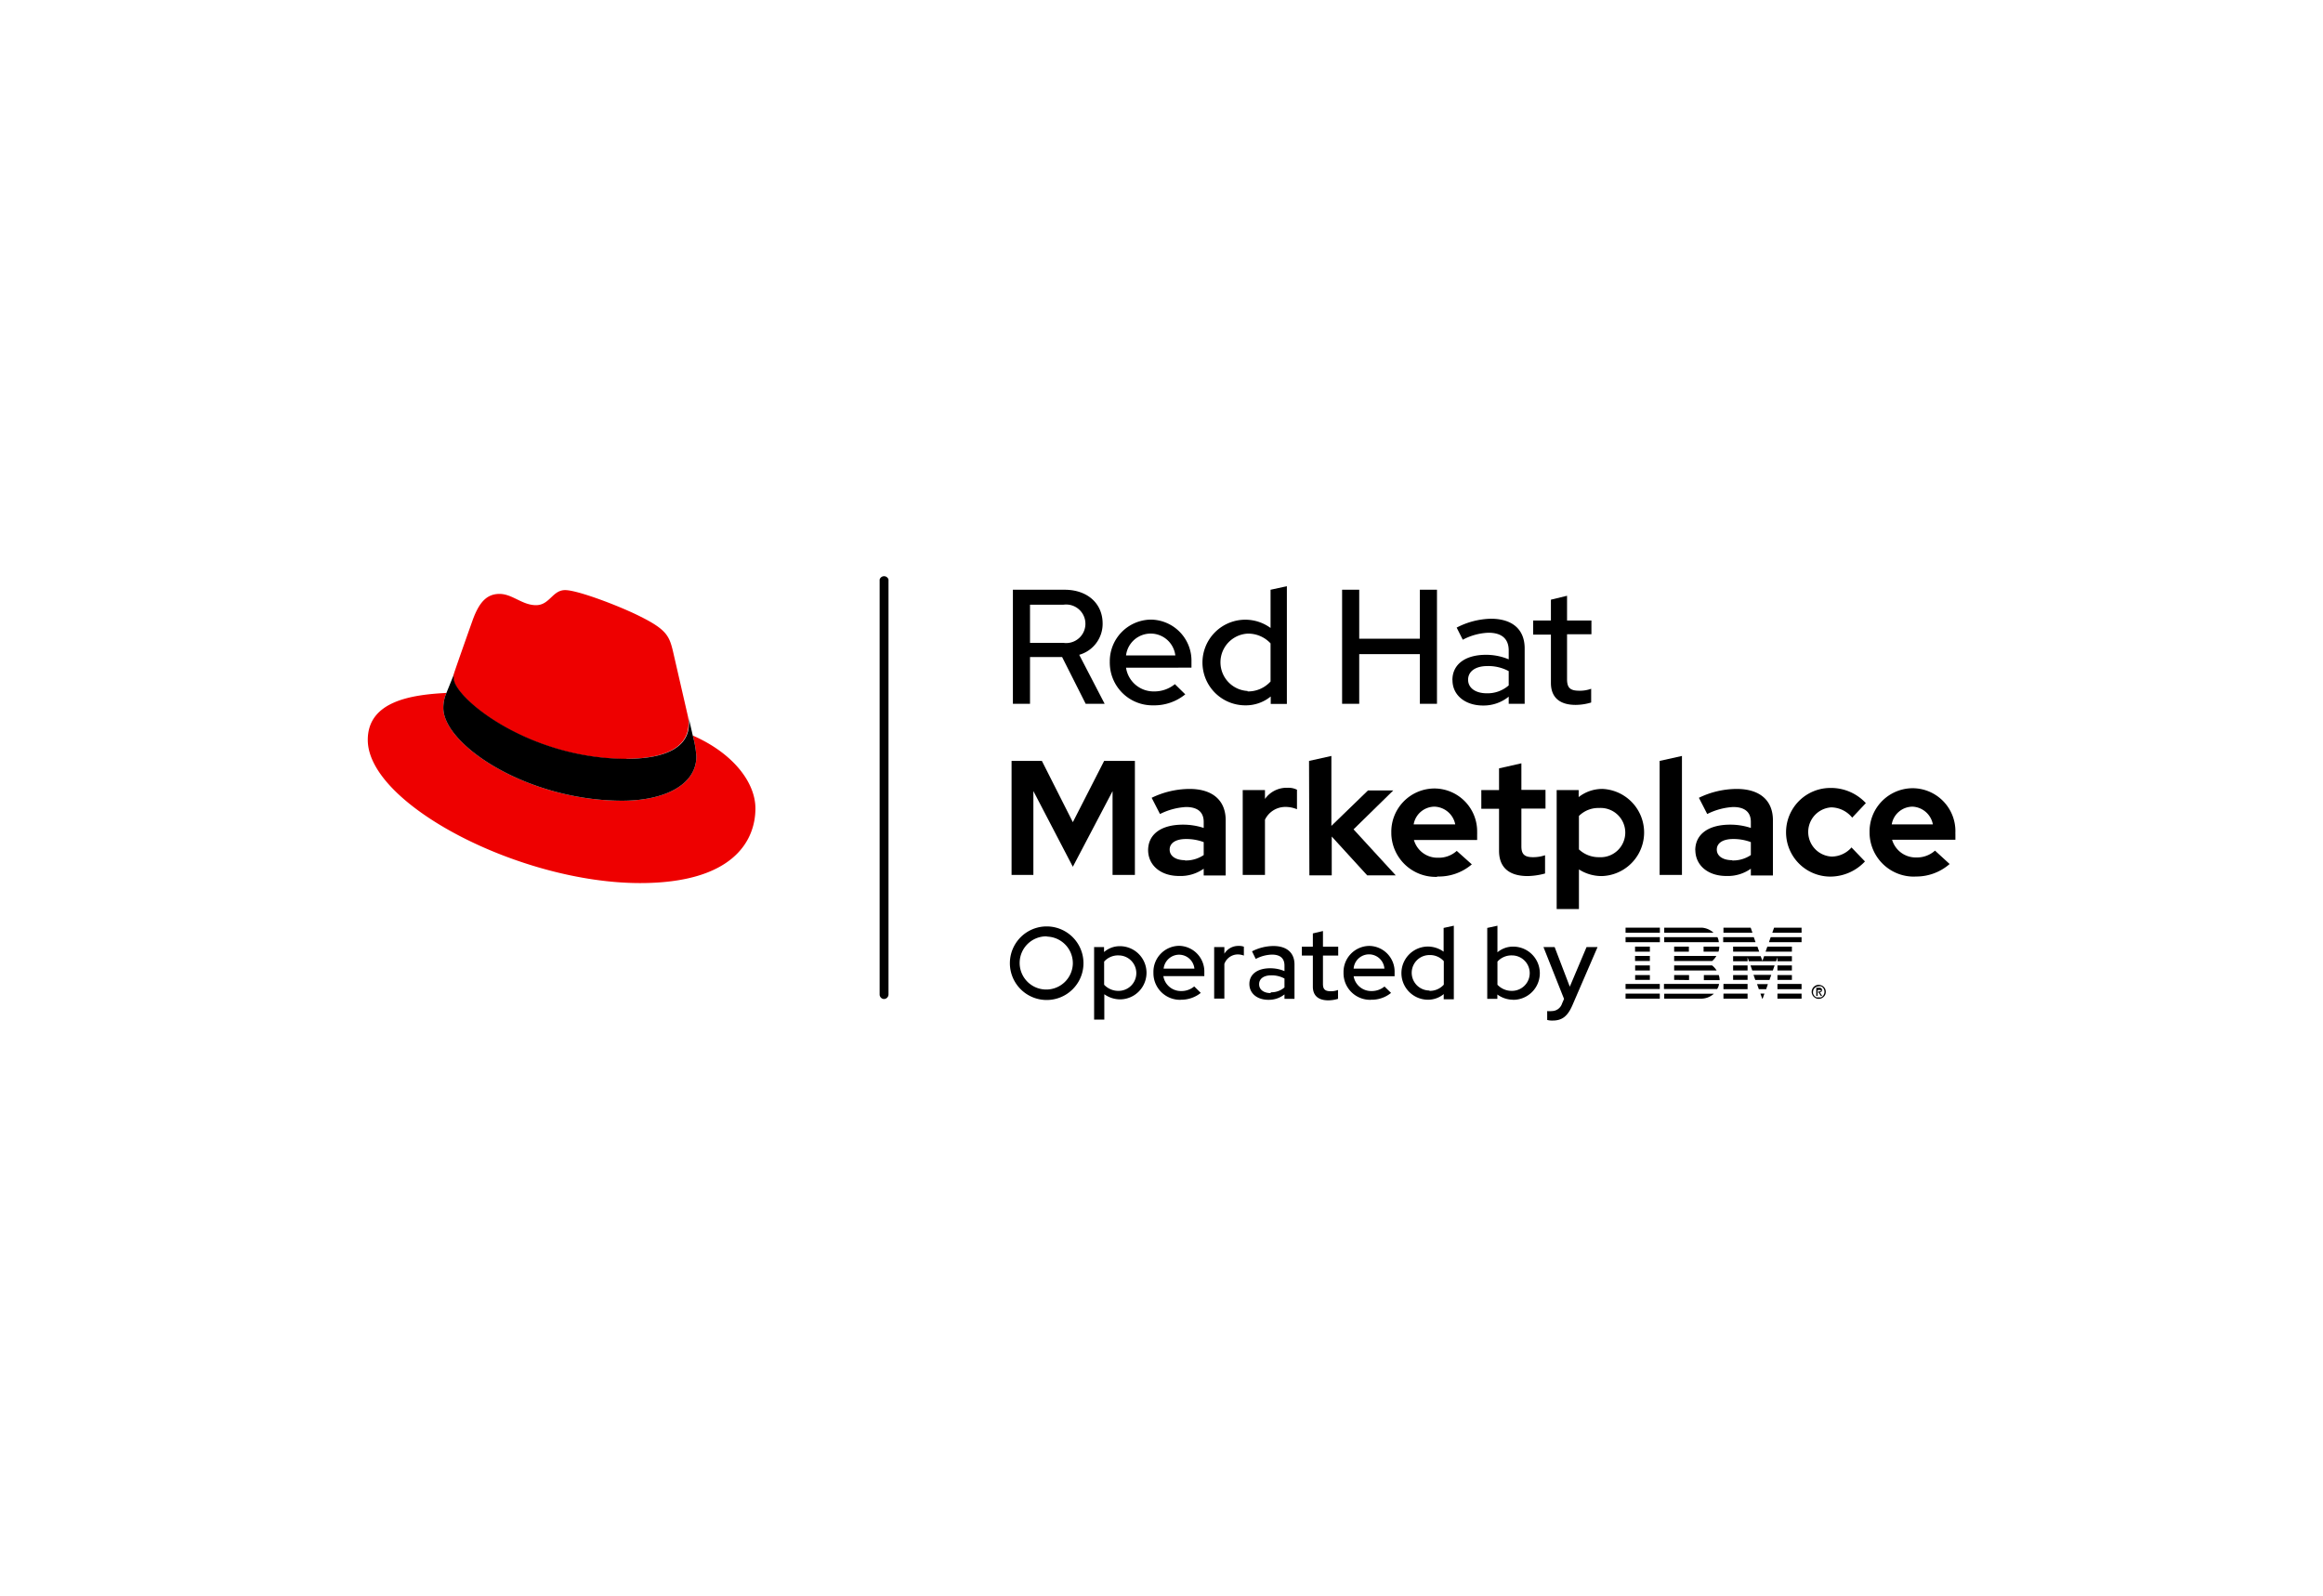 <svg xmlns="http://www.w3.org/2000/svg" viewBox="0 0 262 180">
  <defs>
    <style>
      .b1c7f7c5-06bd-4a68-9288-1fa7b453a980 {
        fill: #e00;
      }
    </style>
  </defs>
  <g id="a8479f4e-f38f-4264-b1fb-d686f82a53f2" data-name="Section: Red Hat Marketplace logo in use">
    <g>
      <g id="baf280ea-9ed5-453a-a390-f2bd99ceb83b" data-name="Group 35722">
        <path id="ee8b1e73-3917-4670-aec7-bd107167a317" data-name="Path 20161" d="M116.17,68.22v4.3h3.75a2.17,2.17,0,0,0,.65-4.3,2.36,2.36,0,0,0-.65,0Zm-1.93-1.69h5.84c2.56,0,4.28,1.55,4.28,3.81a3.63,3.63,0,0,1-2.64,3.53l2.87,5.53h-2.14l-2.66-5.28h-3.62V79.4h-1.93V66.53Z"/>
        <path id="b079c30f-804d-4eca-b350-86db8cfd7e2a" data-name="Path 20162" d="M127,73.94h5.56a2.8,2.8,0,0,0-5.56,0Zm3.07,5.63a4.81,4.81,0,0,1-4.9-4.72.66.66,0,0,1,0-.14,4.69,4.69,0,0,1,4.58-4.81h.1a4.63,4.63,0,0,1,4.53,4.73v.69H127A3.14,3.14,0,0,0,130.14,78a3.66,3.66,0,0,0,2.37-.82l1.17,1.15a5.53,5.53,0,0,1-3.62,1.24Z"/>
        <path id="af137f74-e24a-435e-a2f3-0dfeaaae3a75" data-name="Path 20163" d="M140.71,78a3.41,3.41,0,0,0,2.59-1.12V72.58a3.44,3.44,0,0,0-2.59-1.1,3.24,3.24,0,0,0,0,6.47Zm2.61.57a4.43,4.43,0,0,1-2.87,1,4.83,4.83,0,1,1,2.85-8.73V66.53l1.84-.4V79.41h-1.82v-.89Z"/>
        <path id="f9c6b7ac-14d2-4ff2-a2e6-1ba739482637" data-name="Path 20164" d="M151.37,66.53h1.93v5.52h6.84V66.53h1.93V79.4h-1.93V73.79H153.3V79.4h-1.93Z"/>
        <path id="ad4a8705-772a-4b10-8ecc-ca65823580cc" data-name="Path 20165" d="M167.67,78.21a3.62,3.62,0,0,0,2.49-.89V75.71a4.82,4.82,0,0,0-2.41-.57c-1.34,0-2.17.6-2.17,1.54s.85,1.53,2.1,1.53Zm-3.86-1.49c0-1.77,1.44-2.85,3.79-2.85a6.61,6.61,0,0,1,2.56.51v-1c0-1.32-.79-2-2.28-2a6.65,6.65,0,0,0-2.9.79l-.69-1.37a8.77,8.77,0,0,1,3.85-1c2.42,0,3.82,1.19,3.82,3.35V79.4h-1.8v-.81a4.49,4.49,0,0,1-2.9,1c-2,0-3.44-1.16-3.44-2.85Z"/>
        <path id="a50a9c92-023e-4da0-8363-12429d523bab" data-name="Path 20166" d="M174.92,71.59h-2V70h2V67.65l1.82-.44V70h2.75v1.55h-2.75v5.07c0,1,.38,1.3,1.38,1.3a3.63,3.63,0,0,0,1.34-.22v1.55a6.14,6.14,0,0,1-1.75.27c-1.82,0-2.79-.86-2.79-2.48v-5.5Z"/>
        <path id="a9db825c-3a5d-437d-8f8d-c9e111a55c14" data-name="Path 20167" d="M116.55,89.24V98.7h-2.46V85.84h3.42L121,92.75l3.53-6.91H128V98.7h-2.52V89.25L121,97.78l-4.45-8.54Z"/>
        <path id="ea09b75d-45eb-407e-91e9-28156067ffde" data-name="Path 20168" d="M133.65,97.07a3.61,3.61,0,0,0,2.11-.61V95a5.58,5.58,0,0,0-2-.35c-1.16,0-1.84.46-1.84,1.19s.68,1.2,1.74,1.2Zm-4.16-1.14c0-1.82,1.47-2.9,3.93-2.9a7.44,7.44,0,0,1,2.34.37v-.68c0-1.1-.68-1.68-2-1.68a7.48,7.48,0,0,0-2.93.79L129.89,90a9.91,9.91,0,0,1,4.27-1c2.59,0,4.08,1.28,4.08,3.54v6.22h-2.48V98a4.52,4.52,0,0,1-2.78.82c-2.06,0-3.49-1.19-3.49-2.94Z"/>
        <path id="f237c9fe-5d1d-4212-87e9-c5043e6bdb49" data-name="Path 20169" d="M140.16,89.13h2.51v1a3,3,0,0,1,2.56-1.26,2.14,2.14,0,0,1,1.05.22v2.2a3.38,3.38,0,0,0-1.29-.26,2.55,2.55,0,0,0-2.32,1.44V98.7h-2.51Z"/>
        <path id="aa05c842-dea7-4b9f-a7fe-13356783c0b1" data-name="Path 20170" d="M147.64,85.84l2.52-.56v7.89l4.13-4h2.85l-4.48,4.39,4.76,5.19H154.2l-4-4.38v4.38h-2.52Z"/>
        <path id="b4b1e8a2-afca-4ef4-b894-f9313a947ceb" data-name="Path 20171" d="M159.44,93h4.69A2.47,2.47,0,0,0,161.79,91,2.4,2.4,0,0,0,159.44,93Zm2.63,5.92a5,5,0,0,1-5.15-4.83v-.14a4.88,4.88,0,0,1,4.81-5h.12a4.84,4.84,0,0,1,4.75,4.92,1.85,1.85,0,0,1,0,.23v.66h-7.13a2.75,2.75,0,0,0,2.72,2,3,3,0,0,0,2.11-.77L166,97.51a5.73,5.73,0,0,1-3.88,1.37Z"/>
        <path id="f41fcdea-563a-431b-8e4a-505df56400ef" data-name="Path 20172" d="M169.07,91.24h-2V89.13h2V86.68l2.52-.57v3h2.72v2.11h-2.72v4.25c0,.9.35,1.23,1.32,1.23a4.15,4.15,0,0,0,1.35-.22v2.06a8.07,8.07,0,0,1-1.95.29c-2.14,0-3.24-1-3.24-2.85V91.24Z"/>
        <path id="e362f60b-14a9-4f21-966d-a77e6bcde15e" data-name="Path 20173" d="M178.08,92.05v3.77a3.24,3.24,0,0,0,2.28.88,2.78,2.78,0,1,0,0-5.55,3.1,3.1,0,0,0-2.28.9Zm-2.51-2.92h2.48v.79a4.3,4.3,0,0,1,2.72-.92,4.92,4.92,0,0,1-.08,9.83,4.75,4.75,0,0,1-2.61-.75v4.47h-2.51V89.13Z"/>
        <path id="f7605986-1299-428d-a836-fb864145be3f" data-name="Path 20174" d="M189.7,98.7h-2.52V85.84l2.52-.56V98.7Z"/>
        <path id="e087eece-32ad-4e6e-a4e2-148ccb414471" data-name="Path 20175" d="M195.36,97.07a3.59,3.59,0,0,0,2.11-.61V95a5.54,5.54,0,0,0-2-.35c-1.16,0-1.84.46-1.84,1.19s.68,1.2,1.75,1.2Zm-4.16-1.14c0-1.82,1.48-2.9,3.94-2.9a7.38,7.38,0,0,1,2.33.37v-.68c0-1.1-.68-1.68-2-1.68a7.43,7.43,0,0,0-2.92.79L191.61,90a9.86,9.86,0,0,1,4.26-1c2.6,0,4.09,1.28,4.09,3.54v6.22h-2.49V98a4.49,4.49,0,0,1-2.77.82c-2.06,0-3.49-1.19-3.49-2.94Z"/>
        <path id="f71c10c8-9727-4a2e-b538-5f5db00d0fdc" data-name="Path 20176" d="M208.83,95.61l1.51,1.57a5.37,5.37,0,0,1-3.9,1.71,5,5,0,0,1,0-10h0a5.36,5.36,0,0,1,4,1.71l-1.54,1.64a3.1,3.1,0,0,0-2.37-1.16,2.78,2.78,0,0,0,.05,5.55,3,3,0,0,0,2.28-1.07Z"/>
        <path id="a772ac88-0d56-4fd0-8c19-07f56745dddb" data-name="Path 20177" d="M213.36,93H218A2.45,2.45,0,0,0,215.71,91,2.39,2.39,0,0,0,213.36,93ZM216,98.89a5,5,0,0,1-5.14-4.82v-.15a4.88,4.88,0,0,1,4.81-5h.11a4.84,4.84,0,0,1,4.76,4.91,1.93,1.93,0,0,0,0,.24v.66h-7.14a2.77,2.77,0,0,0,2.72,2,3.05,3.05,0,0,0,2.12-.77l1.65,1.51A5.72,5.72,0,0,1,216,98.88Z"/>
        <path id="b145fa86-b814-4011-bd8d-aa2b8121535a" data-name="Path 20178" class="b1c7f7c5-06bd-4a68-9288-1fa7b453a980" d="M78.14,83a12.21,12.21,0,0,1,.4,2.33c0,3.22-3.62,5-8.38,5C59.42,90.31,50,84,50,79.85a4.25,4.25,0,0,1,.35-1.68c-3.86.2-8.87.89-8.87,5.3,0,7.23,17.14,16.15,30.72,16.15,10.4,0,13-4.71,13-8.42,0-2.93-2.52-6.24-7.08-8.23ZM70.66,85.6c2.87,0,7-.59,7-4a3.38,3.38,0,0,0-.07-.78l-1.71-7.44c-.4-1.63-.75-2.38-3.62-3.81-2.23-1.14-7.08-3-8.52-3S62,68.27,60.45,68.27,57.78,67,56.34,67s-2.28.94-3,2.87c0,0-1.94,5.45-2.18,6.24a1.38,1.38,0,0,0,0,.45c0,2.12,8.33,9.07,19.51,9.07Z"/>
        <path id="afc5f077-8166-4075-a4bb-8f75f8e68e67" data-name="Path 20179" d="M78.14,83a12.21,12.21,0,0,1,.4,2.33c0,3.22-3.62,5-8.38,5C59.42,90.31,50,84,50,79.86a4.26,4.26,0,0,1,.35-1.69l.84-2.08a1.38,1.38,0,0,0,0,.45c0,2.12,8.34,9.06,19.52,9.06,2.87,0,7-.59,7-4a2.91,2.91,0,0,0-.07-.78L78.14,83Z"/>
        <path id="b0db1b09-5dcd-489a-96b0-3851e2fad192" data-name="Path 20180" d="M99.72,112.7a.51.51,0,0,1-.51-.52V65.38a.52.52,0,0,1,1,0v46.8a.52.52,0,0,1-.52.52Z"/>
        <path id="ba11a4e3-9b58-44e9-80a5-95971119d890" data-name="Path 20181" d="M118,105.63a3,3,0,1,0,3,3.1v-.07a3,3,0,0,0-2.85-3Zm0,7.18a4.15,4.15,0,1,1,.1,0Z"/>
        <path id="f0d0bcb4-04d8-41d8-8090-eeace68666bc" data-name="Path 20182" d="M124.53,108.44v2.65a2.19,2.19,0,0,0,1.63.69,2,2,0,0,0,0-4,2.08,2.08,0,0,0-1.63.7Zm-1.15-1.6h1.14v.56a2.7,2.7,0,0,1,1.79-.66,3,3,0,0,1,0,6,3.09,3.09,0,0,1-1.76-.58v2.86h-1.15v-8.22Z"/>
        <path id="eeeda17e-6525-4771-ad95-5181a3a2d8a2" data-name="Path 20183" d="M131.24,109.27h3.47a1.74,1.74,0,0,0-1.91-1.56A1.77,1.77,0,0,0,131.24,109.27Zm1.92,3.52a3,3,0,0,1-3.07-3v-.09a2.93,2.93,0,0,1,2.87-3H133a2.9,2.9,0,0,1,2.83,3v.42h-4.62a2,2,0,0,0,2,1.68,2.23,2.23,0,0,0,1.48-.52l.74.73a3.53,3.53,0,0,1-2.27.77Z"/>
        <path id="bff42190-9496-4860-bcd0-3f18a50206e7" data-name="Path 20184" d="M136.94,106.84h1.15v.75a1.83,1.83,0,0,1,1.61-.88,1.49,1.49,0,0,1,.59.09v1a2,2,0,0,0-.68-.13,1.62,1.62,0,0,0-1.52,1.07v3.91h-1.15v-5.85Z"/>
        <path id="ab713579-c50f-4303-a86f-3679472cfd7e" data-name="Path 20185" d="M143.32,111.94a2.25,2.25,0,0,0,1.55-.55v-1a3,3,0,0,0-1.5-.36c-.84,0-1.36.38-1.36,1s.53,1,1.31,1Zm-2.41-.93c0-1.1.9-1.78,2.36-1.78a4.15,4.15,0,0,1,1.6.32v-.62c0-.83-.49-1.24-1.42-1.24a4.12,4.12,0,0,0-1.82.49l-.42-.86a5.4,5.4,0,0,1,2.4-.6c1.51,0,2.39.75,2.39,2.09v3.87h-1.13v-.5a2.83,2.83,0,0,1-1.81.61c-1.28,0-2.15-.73-2.15-1.79Z"/>
        <path id="ba0b351e-adda-4f5a-a3a3-f74fbeaf2e99" data-name="Path 20186" d="M148.08,107.8h-1.25v-1h1.24v-1.5l1.14-.27v1.77h1.72v1h-1.72V111c0,.6.24.82.86.82a2.18,2.18,0,0,0,.84-.14v1a4,4,0,0,1-1.09.17c-1.14,0-1.75-.54-1.75-1.55V107.8Z"/>
        <path id="f402956a-1d79-4036-88ea-a0c570ff5380" data-name="Path 20187" d="M152.67,109.27h3.47a1.74,1.74,0,0,0-3.47,0Zm1.92,3.52a3,3,0,0,1-3.06-3v-.08a2.94,2.94,0,0,1,2.86-3h.07a2.9,2.9,0,0,1,2.83,3s0,0,0,.08v.34h-4.62a2,2,0,0,0,2,1.67,2.26,2.26,0,0,0,1.48-.51l.74.72a3.45,3.45,0,0,1-2.27.77Z"/>
        <path id="b5aea5ed-8d45-47ff-9951-776b7f6aeb53" data-name="Path 20188" d="M161.22,111.78a2.11,2.11,0,0,0,1.62-.7v-2.65a2.1,2.1,0,0,0-1.62-.69,2,2,0,0,0,0,4Zm1.63.35a2.79,2.79,0,0,1-1.79.65,3,3,0,1,1,0-6,3.09,3.09,0,0,1,1.76.58v-2.68l1.15-.25v8.3h-1.14v-.55Z"/>
        <path id="b57ca146-5eab-403b-ac37-61099687883f" data-name="Path 20189" d="M168.89,108.44v2.65a2.2,2.2,0,0,0,1.64.69,2,2,0,0,0,0-4,2.12,2.12,0,0,0-1.64.7Zm1.76,4.34a3,3,0,0,1-1.77-.59v.49h-1.14v-8l1.15-.25v3a2.7,2.7,0,0,1,1.78-.64,3,3,0,0,1,0,6Z"/>
        <path id="bc4fbdc1-1bce-4b63-8f96-4a5d745a2cbb" data-name="Path 20190" d="M176.41,112.71l-2.33-5.87h1.26l1.71,4.47,1.89-4.47h1.24l-2.83,6.55c-.54,1.25-1.16,1.74-2.24,1.74a2.08,2.08,0,0,1-.61-.07v-1a2.24,2.24,0,0,0,.52,0,1.22,1.22,0,0,0,1.16-.86l.23-.53Z"/>
      </g>
      <g id="e771511d-ee2c-43a7-a6cf-93c8dfafaf7a" data-name="Group 35723">
        <path id="bade418e-9da3-4140-bd78-a91aaebc95ad" data-name="Path 20191" d="M203.19,105.22h-3.3l.2-.57h3.1v.57Z"/>
        <path id="f8e12152-6dcc-481d-a94f-15fd9d2d330e" data-name="Path 20192" d="M194.38,104.65h3.07l.2.57h-3.27v-.57Z"/>
        <path id="a1e53232-0cd9-414a-8431-496be29fe950" data-name="Path 20193" d="M191.94,104.65a2.2,2.2,0,0,1,1.32.57H187.7v-.57Z"/>
        <path id="acde9d48-5c73-43c6-b79c-0bd9fa279a8d" data-name="Path 20194" d="M187.21,105.22h-3.87v-.57h3.87Z"/>
        <path id="e69cd28a-2a9e-4223-bf02-b0ab9f721bbf" data-name="Path 20195" d="M203.19,106.29h-3.68l.2-.57h3.48Z"/>
        <path id="abd83eee-968c-4663-a04c-d8c3bf12ba63" data-name="Path 20196" d="M198,106.29h-3.65v-.57h3.45l.2.57Z"/>
        <path id="a5ac4468-9dbd-41a1-a3c3-043cf5b680b2" data-name="Path 20197" d="M193.7,105.72a1.62,1.62,0,0,1,.16.57H187.7v-.57Z"/>
        <path id="a6780a04-717e-4cda-9421-5fbabb392302" data-name="Path 20198" d="M187.21,106.29h-3.87v-.57h3.87Z"/>
        <path id="bae71693-fef0-4ef1-91d4-6a3da50b87b3" data-name="Path 20199" d="M199.13,107.36l.2-.57h2.77v.57Z"/>
        <path id="a396546f-5aff-43f1-87af-e1408a831db4" data-name="Path 20200" d="M198.21,106.79l.2.57h-2.94v-.57Z"/>
        <path id="f08f76be-9891-4132-a836-5ead723d42d4" data-name="Path 20201" d="M193.91,106.79a1.88,1.88,0,0,1-.09.57h-1.68v-.57Z"/>
        <path id="b0ff3e37-deba-42f8-b2d7-5095dfcf7b8c" data-name="Path 20202" d="M186.08,107.36h-1.67v-.57h1.67Z"/>
        <path id="a62f09e2-e043-4779-be3b-ce659ace1bbc" data-name="Path 20203" d="M190.48,107.36h-1.66v-.57h1.66Z"/>
        <path id="adb7dd33-24a2-4d56-9c2b-9f40065d8073" data-name="Path 20204" d="M197.1,108v.44h-1.63v-.57h3.11l.2.53.18-.53h3.14v.57h-1.63V108l-.15.44h-3.07l-.15-.44Z"/>
        <path id="ffd5ccfd-c903-490b-8bad-aff98fba12a3" data-name="Path 20205" d="M188.82,107.84h4.76a2.14,2.14,0,0,1-.47.57h-4.29v-.57Z"/>
        <path id="f45057fc-bb49-44ee-8458-471ec7ac9ad7" data-name="Path 20206" d="M186.08,108.41h-1.67v-.57h1.67Z"/>
        <path id="b2652f31-eb07-4fa5-9537-4f0fc7e9cfe9" data-name="Path 20207" d="M202.1,109.48h-1.63v-.57h1.63v.57Z"/>
        <path id="b3bad34d-a151-4d01-a880-2902010614dd" data-name="Path 20208" d="M197.1,108.91h-1.63v.57h1.63Z"/>
        <path id="baa1a62c-24f7-4e70-a53f-cfcec16f3bdc" data-name="Path 20209" d="M200.15,108.91s-.19.57-.2.57h-2.32l-.2-.57Z"/>
        <path id="ffae1664-0550-4e94-a805-d05b6209832e" data-name="Path 20210" d="M188.82,108.91h4.28a2.32,2.32,0,0,1,.51.57h-4.79v-.57Z"/>
        <path id="fbfa5135-4687-4506-9d57-fd7bc65416aa" data-name="Path 20211" d="M186.08,109.48v-.57h-1.66v.57Z"/>
        <path id="bc8b3144-b833-4203-9719-a637f49e6b70" data-name="Path 20212" d="M202.1,110.54h-1.63V110h1.63v.56Z"/>
        <path id="a1eddcd6-4c40-4a25-9aff-0f8db523cfc5" data-name="Path 20213" d="M197.1,110.54h-1.63V110h1.63Z"/>
        <path id="a17b964a-75d2-408f-8855-9290d2e1b022" data-name="Path 20214" d="M199.57,110.55l.2-.57h-2l.2.57h1.57Z"/>
        <path id="b636a85c-d36a-4a8d-b32d-e16cd5fbbc3e" data-name="Path 20215" d="M188.82,110.54V110h1.68v.56Z"/>
        <path id="ac3b0680-d46a-4198-94bc-9856347a11a7" data-name="Path 20216" d="M193.85,110a1.8,1.8,0,0,1,.1.57h-1.78V110Z"/>
        <path id="be1780d3-f6de-4031-b743-8ac7ffc51f52" data-name="Path 20217" d="M186.08,110.54h-1.66V110h1.66Z"/>
        <path id="b4af3e53-d420-4de2-b056-e5c5b2a5e061" data-name="Path 20218" d="M203.19,111.59h-2.72V111h2.72v.57Z"/>
        <path id="f5b158d3-4356-4fdf-9c70-c29c2d42ec08" data-name="Path 20219" d="M197.1,111.59h-2.72V111h2.72Z"/>
        <path id="b4d0adcb-d8d3-4c73-8883-611eb9db1641" data-name="Path 20220" d="M199.2,111.59h-.83l-.2-.57h1.22Z"/>
        <path id="a5c798dd-d6dc-488b-b0ae-eb914ccd5f24" data-name="Path 20221" d="M183.34,111v.57h3.86V111Z"/>
        <path id="aa0a71ec-8062-4d97-babf-0b224a821fd4" data-name="Path 20222" d="M193.88,111a1.27,1.27,0,0,1-.21.57h-6V111Z"/>
        <path id="f90e6855-133c-4312-b6bf-4e5d7c7bc4d8" data-name="Path 20223" d="M198.83,112.66h-.08l-.2-.57H199l-.2.57Z"/>
        <path id="b718d015-ee4f-44b3-af46-6e864080000f" data-name="Path 20224" d="M203.19,112.66h-2.72v-.57h2.72v.57Z"/>
        <path id="e2c82239-7cc5-4993-a224-8fe120660539" data-name="Path 20225" d="M187.7,112.66v-.56h5.6a2.13,2.13,0,0,1-1.44.56H187.7"/>
        <path id="f7a7dbac-b6e7-43f9-901b-470f87d996c5" data-name="Path 20226" d="M197.1,112.66h-2.72v-.57h2.72Z"/>
        <path id="b9ba6d53-80c7-4658-b39e-5e13dc498455" data-name="Path 20227" d="M187.2,112.1v.56h-3.86v-.57h3.86Z"/>
        <path id="b8c60b86-3e97-49de-846a-1f3e793bfdba" data-name="Path 20228" d="M205.11,111.84h.1l.07,0,.06,0a.17.17,0,0,0,0-.16.1.1,0,0,0-.05,0l-.06,0H205v.3Zm.07-.41a.35.35,0,0,1,.24.06.29.29,0,0,1,0,.39.35.35,0,0,1-.17.06l.26.41h-.15l-.25-.4H205v.4h-.15v-.92Zm-.65.72a.61.61,0,0,0,.13.22.6.6,0,0,0,.21.14.75.75,0,0,0,.26,0,.74.74,0,0,0,.25,0,.63.63,0,0,0,.34-.36.58.58,0,0,0,.05-.26.65.65,0,0,0-.05-.27.57.57,0,0,0-.13-.21.66.66,0,0,0-.2-.14.75.75,0,0,0-.26,0,.66.66,0,0,0-.46.19.6.6,0,0,0-.14.21.86.86,0,0,0-.05.27.75.75,0,0,0,.05.26Zm-.13-.57a.62.62,0,0,1,.17-.25.85.85,0,0,1,.25-.17.82.82,0,0,1,.87.17.74.74,0,0,1,.17.25.78.78,0,0,1,.06.31.81.81,0,0,1-.06.31.85.85,0,0,1-.17.25.9.9,0,0,1-.26.17.81.81,0,0,1-.61,0,.85.85,0,0,1-.25-.17.62.62,0,0,1-.17-.25.67.67,0,0,1-.07-.31A.64.64,0,0,1,204.4,111.58Z"/>
      </g>
    </g>
  </g>
</svg>
